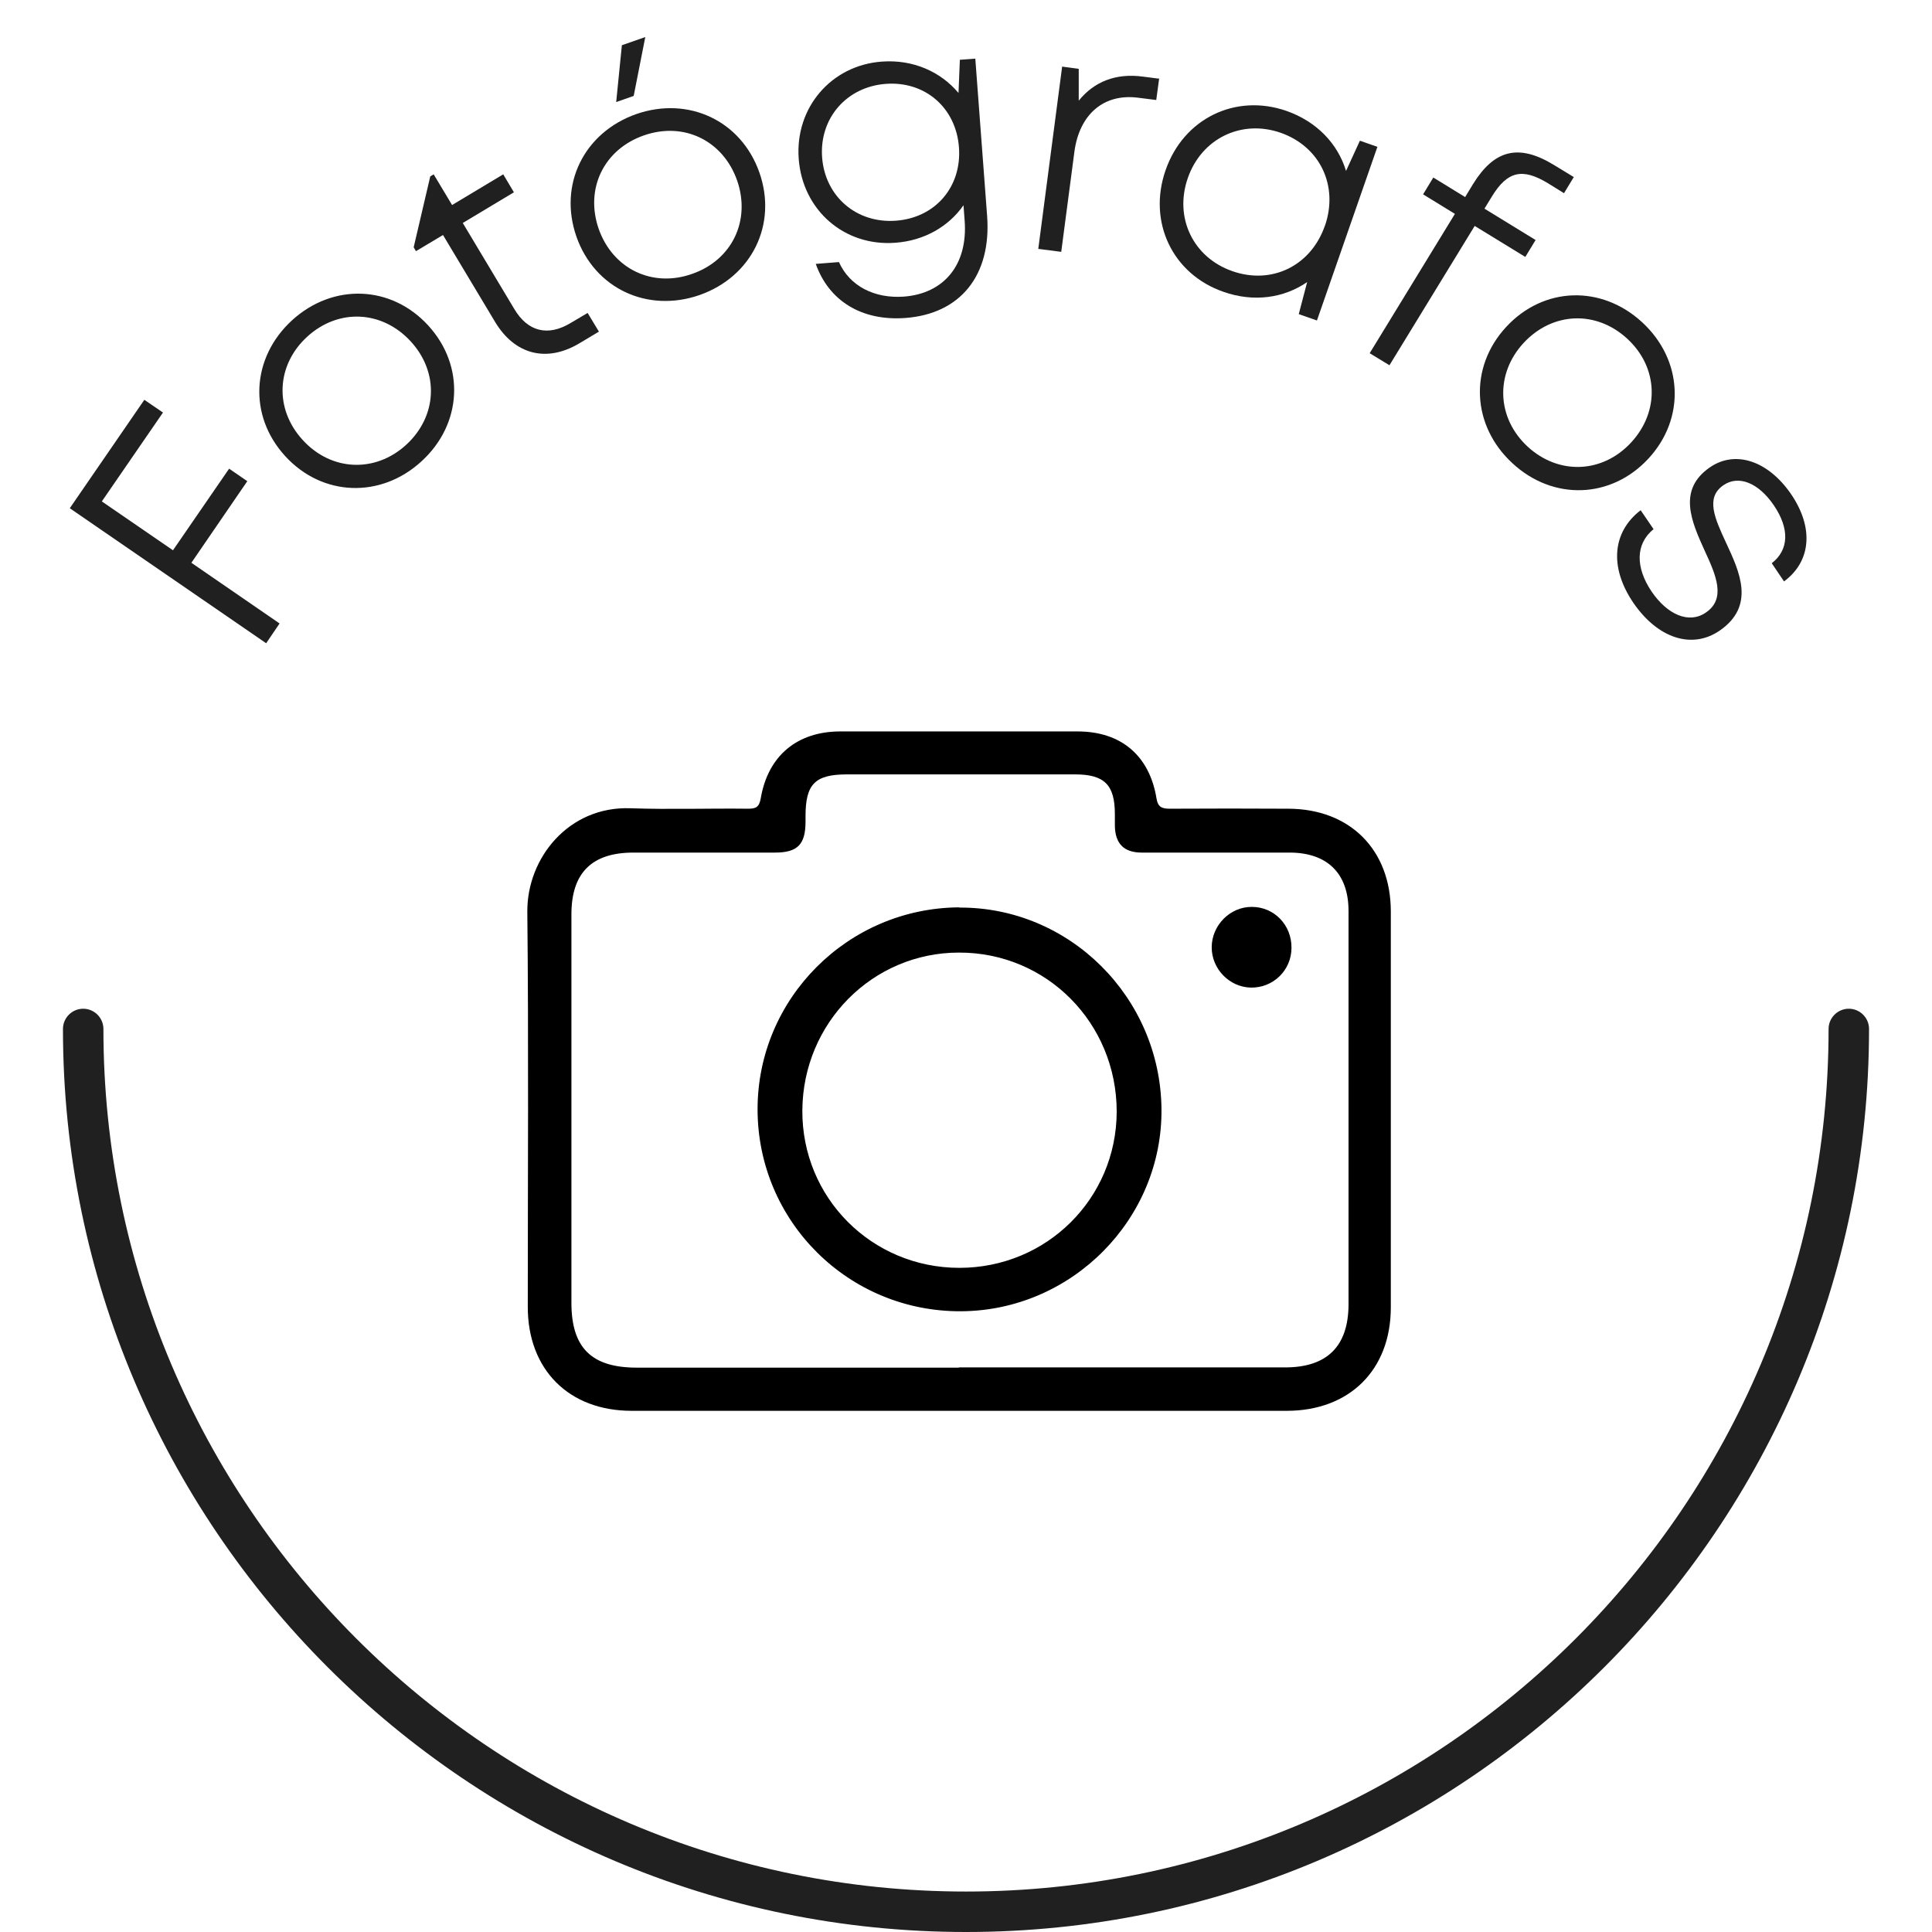 <?xml version="1.0" encoding="UTF-8"?>
<svg xmlns="http://www.w3.org/2000/svg" xmlns:xlink="http://www.w3.org/1999/xlink" id="Capa_1" data-name="Capa 1" viewBox="0 0 85 85">
  <defs>
    <style>
      .cls-1 {
        fill: none;
      }

      .cls-2 {
        clip-path: url(#clippath);
      }

      .cls-3 {
        fill: #202020;
      }
    </style>
    <clipPath id="clippath">
      <rect class="cls-1" x="0" width="85" height="85"></rect>
    </clipPath>
  </defs>
  <g class="cls-2">
    <g>
      <g>
        <path class="cls-3" d="m4.48,22.06l3.13,2.15,2.47-3.59.8.55-2.46,3.59,3.88,2.67-.59.87-8.64-5.94,3.28-4.77.82.56-2.69,3.91Z"></path>
        <path class="cls-3" d="m12.55,20.07c-1.64-1.79-1.49-4.34.3-5.98,1.8-1.64,4.36-1.55,5.99.23,1.63,1.78,1.5,4.34-.3,5.98-1.79,1.64-4.36,1.55-5.99-.23Zm5.52-5.05c-1.26-1.37-3.18-1.46-4.55-.21s-1.46,3.18-.2,4.55c1.25,1.37,3.18,1.46,4.55.21,1.37-1.26,1.46-3.18.2-4.55Z"></path>
        <path class="cls-3" d="m25.86,13.78l.49.81-.87.52c-1.43.85-2.83.5-3.7-.95l-2.29-3.82-1.19.71-.1-.17.73-3.12.15-.09.81,1.35,2.25-1.35.47.79-2.25,1.35,2.27,3.79c.59.99,1.47,1.21,2.46.62l.76-.45Z"></path>
        <path class="cls-3" d="m25.36,10.41c-.8-2.3.34-4.58,2.63-5.39,2.3-.8,4.62.29,5.42,2.57.8,2.28-.33,4.58-2.63,5.39-2.3.8-4.62-.29-5.42-2.57Zm7.07-2.47c-.62-1.76-2.35-2.6-4.11-1.98-1.76.62-2.59,2.35-1.98,4.11.62,1.76,2.36,2.6,4.11,1.98,1.76-.61,2.59-2.35,1.98-4.11Zm-5.07-5.95l1.03-.36-.51,2.59-.77.27.25-2.5Z"></path>
        <path class="cls-3" d="m42.91,2.59l.52,6.92c.19,2.6-1.17,4.3-3.6,4.48-1.92.14-3.36-.75-3.94-2.38l1.02-.08c.48,1.07,1.58,1.61,2.85,1.52,1.76-.13,2.83-1.39,2.68-3.35l-.05-.67c-.65.93-1.72,1.56-3,1.65-2.24.17-4.08-1.43-4.25-3.69-.17-2.25,1.43-4.12,3.66-4.28,1.37-.1,2.58.44,3.37,1.38l.06-1.46.69-.05Zm-.72,3.89c-.13-1.74-1.49-2.92-3.22-2.79-1.73.13-2.93,1.52-2.8,3.24.13,1.71,1.51,2.91,3.25,2.78s2.9-1.5,2.77-3.23Z"></path>
        <path class="cls-3" d="m51,3.44l-.13.96-.79-.1c-1.53-.2-2.59.74-2.81,2.37l-.58,4.41-1.01-.13,1.05-8.02.73.1v1.4c.67-.83,1.62-1.22,2.82-1.06l.7.09Z"></path>
        <path class="cls-3" d="m60.6,6.46l-2.66,7.64-.8-.28.37-1.41c-1.02.7-2.34.9-3.68.43-2.25-.78-3.34-3.08-2.55-5.35.79-2.28,3.08-3.39,5.32-2.61,1.34.47,2.26,1.45,2.62,2.64l.61-1.33.77.27Zm-2.31,3.48c.61-1.76-.21-3.49-1.95-4.1-1.73-.6-3.48.26-4.08,1.99-.61,1.74.23,3.5,1.96,4.1,1.74.61,3.46-.24,4.07-2Z"></path>
        <path class="cls-3" d="m67.1,11.3l-2.22-1.36-3.75,6.13-.87-.53,3.75-6.13-1.4-.86.45-.74,1.4.86.34-.56c.93-1.51,2-1.81,3.57-.85l.87.53-.43.71-.71-.44c-1.12-.68-1.78-.53-2.46.58l-.33.54,2.25,1.38-.45.74Z"></path>
        <path class="cls-3" d="m66.26,14.39c1.65-1.79,4.2-1.86,5.99-.21,1.79,1.65,1.92,4.21.28,5.99-1.64,1.78-4.2,1.87-5.99.21-1.79-1.65-1.92-4.21-.28-5.99Zm5.51,5.07c1.26-1.37,1.19-3.3-.18-4.56-1.37-1.26-3.29-1.18-4.56.19-1.26,1.37-1.18,3.3.18,4.56,1.37,1.26,3.3,1.18,4.56-.19Z"></path>
        <path class="cls-3" d="m72.19,22.46l.56.82c-.81.66-.79,1.7-.09,2.74.7,1.03,1.65,1.44,2.39.93.9-.61.45-1.64-.05-2.72-.58-1.28-1.21-2.68.23-3.67,1.12-.77,2.56-.29,3.57,1.18,1.01,1.48.88,2.96-.31,3.84l-.54-.8c.76-.59.79-1.52.09-2.55-.68-1-1.56-1.34-2.22-.88-.8.55-.37,1.47.12,2.53.6,1.29,1.3,2.78-.29,3.87-1.22.83-2.72.33-3.79-1.23-1.06-1.56-.93-3.11.32-4.07Z"></path>
      </g>
      <path class="cls-3" d="m42.5,85c-21.91,0-39.73-17.82-39.73-39.73,0-.49.4-.89.89-.89s.89.4.89.89c0,20.92,17.02,37.95,37.95,37.95s37.95-17.02,37.95-37.95c0-.49.4-.89.89-.89s.89.4.89.89c0,21.91-17.82,39.73-39.73,39.73Z"></path>
    </g>
    <g>
      <path d="m42.21,62.07c-4.81,0-9.61,0-14.42,0-2.76,0-4.57-1.81-4.57-4.57,0-5.79.04-11.59-.02-17.38-.02-2.37,1.82-4.66,4.54-4.56,1.72.06,3.44,0,5.16.02.34,0,.5-.05.57-.46.32-1.87,1.6-2.94,3.5-2.94,3.48,0,6.96,0,10.44,0,1.91,0,3.16,1.06,3.47,2.94.06.39.24.46.59.46,1.74-.01,3.48-.01,5.22,0,2.7.01,4.49,1.8,4.5,4.5,0,5.81,0,11.63,0,17.44,0,2.75-1.82,4.55-4.58,4.55-4.81,0-9.61,0-14.42,0Zm-.03-1.91c4.79,0,9.57,0,14.36,0,1.85,0,2.78-.93,2.79-2.76,0-5.77,0-11.55,0-17.32,0-1.64-.92-2.56-2.57-2.57-2.18,0-4.35,0-6.53,0-.78,0-1.16-.39-1.18-1.16,0-.18,0-.36,0-.53,0-1.29-.46-1.75-1.75-1.75-3.34,0-6.68,0-10.03,0-1.41,0-1.83.42-1.83,1.84,0,.08,0,.16,0,.24,0,1-.35,1.36-1.34,1.36-2.08,0-4.15,0-6.23,0-1.83,0-2.73.89-2.73,2.72,0,5.7,0,11.39,0,17.09,0,1.97.88,2.85,2.87,2.85,4.73,0,9.45,0,14.18,0Z"></path>
      <path d="m42.2,39.93c4.85-.03,8.84,3.94,8.9,8.84.06,4.85-3.93,8.89-8.81,8.92-4.95.03-8.96-3.95-8.96-8.89,0-4.87,3.97-8.85,8.87-8.88Zm6.93,8.98c0-3.9-3.08-7.01-6.94-7-3.8,0-6.86,3.09-6.89,6.93-.03,3.85,3.05,6.94,6.91,6.94,3.84,0,6.91-3.05,6.92-6.87Z"></path>
      <path d="m56.82,41.7c0,.99-.81,1.77-1.79,1.75-.94-.02-1.72-.82-1.72-1.77,0-.97.81-1.79,1.77-1.78.98,0,1.75.8,1.74,1.8Z"></path>
    </g>
  </g>
</svg>
